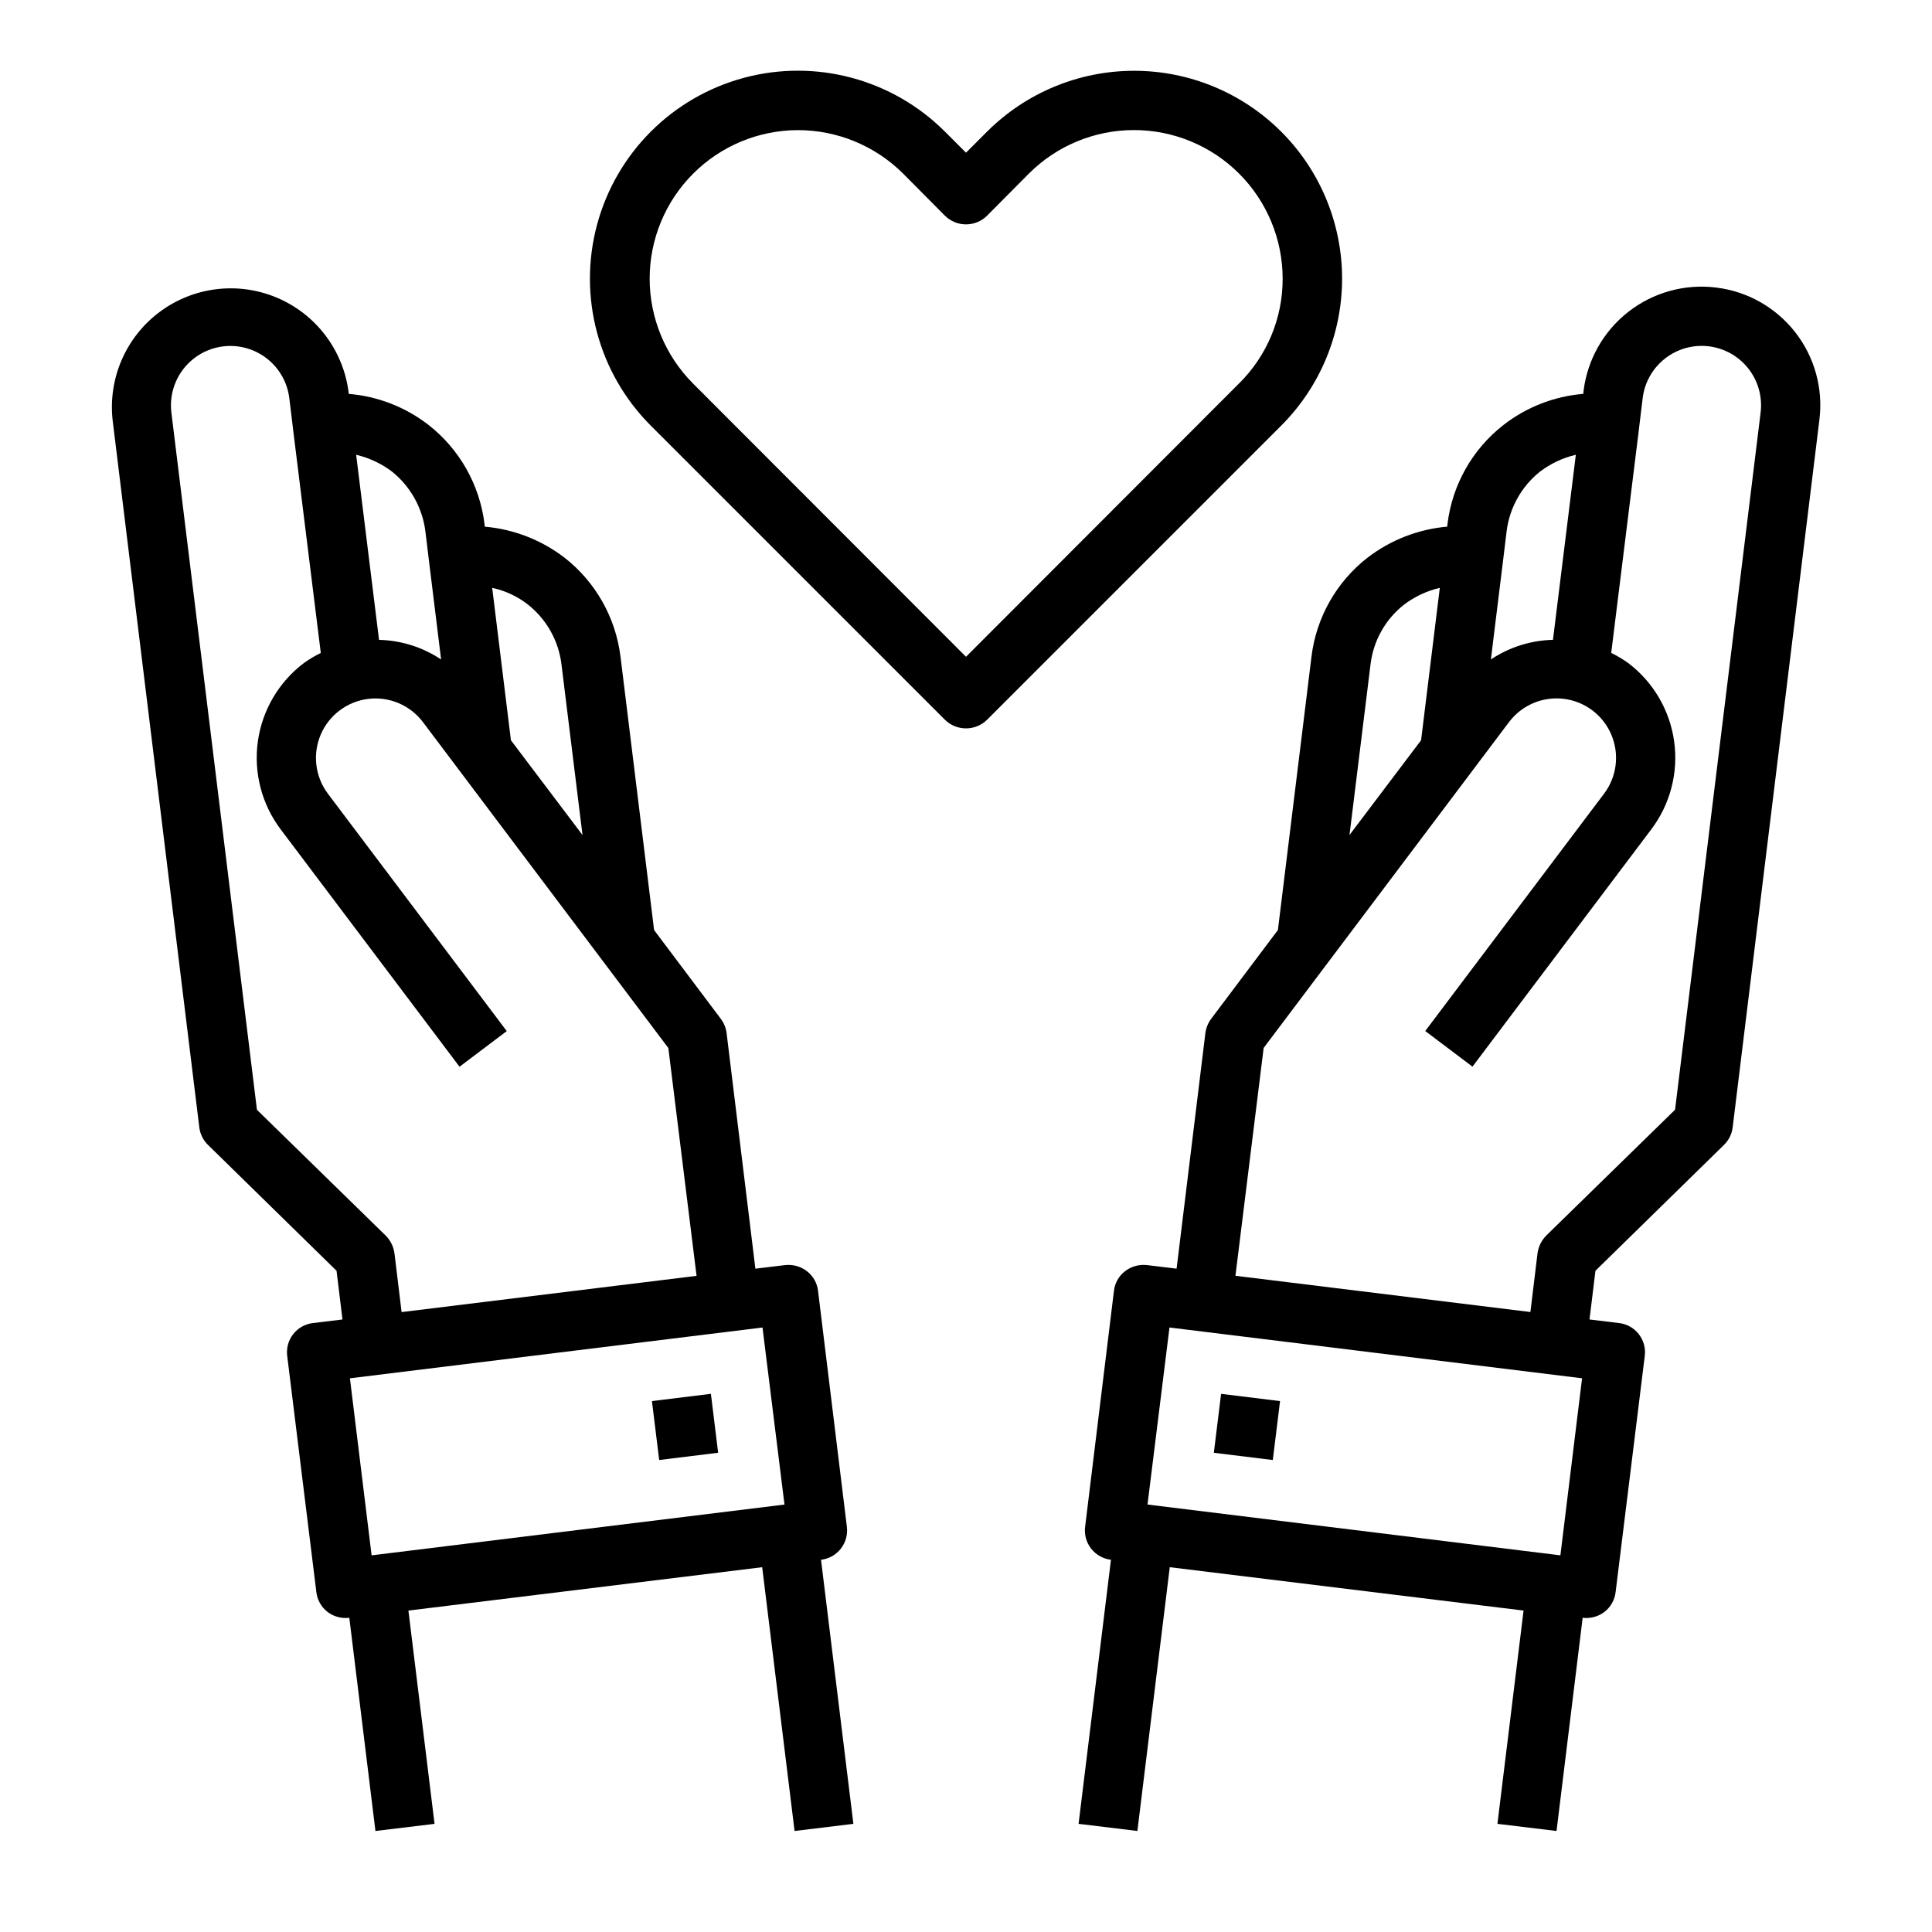 <?xml version="1.0" encoding="UTF-8"?>
<!-- Uploaded to: SVG Repo, www.svgrepo.com, Generator: SVG Repo Mixer Tools -->
<svg fill="#000000" width="800px" height="800px" version="1.1" viewBox="144 144 512 512" xmlns="http://www.w3.org/2000/svg">
 <g>
  <path d="m361.58 557.36c2.07-0.242 3.961-1.301 5.246-2.941s1.863-3.727 1.605-5.797l-7.637-62.504c-0.234-2.094-1.316-4-2.992-5.273-1.664-1.262-3.754-1.824-5.824-1.574l-7.793 0.945-7.637-62.504c-0.191-1.375-0.734-2.676-1.574-3.777l-17.633-23.461-8.895-72.422h-0.004c-1.27-10.395-6.621-19.852-14.875-26.293-6.113-4.676-13.43-7.516-21.098-8.188l-0.078-0.789v0.004c-1.293-10.367-6.641-19.793-14.879-26.215-6.094-4.711-13.422-7.555-21.098-8.188l-0.078-0.789v0.004c-1.523-11.031-8.754-20.434-19.023-24.738-10.266-4.305-22.043-2.863-30.973 3.785-8.93 6.648-13.688 17.516-12.508 28.586l22.984 187.51c0.215 1.805 1.051 3.473 2.363 4.727l34.008 33.297 1.574 12.91-7.793 0.945c-2.078 0.23-3.973 1.285-5.262 2.93-1.289 1.645-1.859 3.738-1.59 5.809l7.715 62.504c0.223 2.078 1.273 3.977 2.914 5.273 1.398 1.078 3.117 1.66 4.879 1.652 0.32 0.012 0.637-0.012 0.945-0.078l6.926 56.52 15.664-1.891-6.926-56.52 93.754-11.492 8.582 69.902 15.586-1.891zm-77.695-253.16c4.918 3.875 8.113 9.531 8.895 15.746l5.59 45.344-18.973-25.113-4.961-40.383h0.004c3.441 0.73 6.672 2.238 9.445 4.406zm-36.055-35.266c4.91 3.918 8.098 9.594 8.895 15.824l0.945 7.793 3.227 26.215v-0.004c-4.883-3.25-10.586-5.055-16.449-5.195l-6.062-49.043c3.418 0.801 6.637 2.301 9.445 4.41zm-35.738 169.17-22.672-184.75c-0.688-5.582 1.652-11.109 6.144-14.496 4.488-3.391 10.445-4.125 15.625-1.93 5.18 2.195 8.793 6.984 9.48 12.566l0.945 7.793v0.078l7.398 59.672h0.004c-1.566 0.77-3.066 1.664-4.488 2.676-6.656 5.035-11.043 12.504-12.195 20.773-1.148 8.266 1.027 16.648 6.055 23.312l47.391 62.898 12.516-9.445-47.391-62.902c-3.387-4.5-4.117-10.465-1.918-15.648 2.203-5.188 7.004-8.801 12.598-9.488 5.59-0.684 11.121 1.668 14.512 6.168l65.023 86.355 7.477 60.379-78.168 9.602-1.891-15.586c-0.246-1.793-1.074-3.453-2.359-4.723zm30.387 118.08-5.746-46.918 109.34-13.461 5.824 46.918z"/>
  <path d="m316.77 515.3 15.625-1.922 1.922 15.617-15.625 1.922z"/>
  <path d="m465.68 529 1.922-15.617 15.625 1.922-1.922 15.617z"/>
  <path d="m598.77 220.2c-8.285-1.023-16.645 1.285-23.227 6.426-6.586 5.137-10.859 12.68-11.883 20.969l-0.078 0.789v-0.004c-7.711 0.641-15.07 3.512-21.176 8.266-8.199 6.406-13.523 15.809-14.797 26.137l-0.078 0.789-0.004-0.004c-7.703 0.676-15.051 3.543-21.176 8.266-8.219 6.426-13.543 15.859-14.797 26.215l-8.895 72.422-17.633 23.457-0.004 0.004c-0.84 1.102-1.379 2.402-1.574 3.777l-7.637 62.504-7.793-0.945h0.004c-2.074-0.25-4.164 0.312-5.828 1.574-1.676 1.273-2.758 3.18-2.988 5.273l-7.637 62.504c-0.262 2.07 0.316 4.156 1.602 5.797 1.285 1.641 3.176 2.699 5.246 2.941l-8.582 69.98 15.586 1.891 8.582-69.902 93.758 11.492-6.926 56.52 15.664 1.891 6.926-56.52c0.309 0.066 0.629 0.09 0.945 0.078 1.766 0.008 3.481-0.574 4.879-1.652 1.641-1.297 2.691-3.195 2.914-5.273l7.715-62.504c0.273-2.07-0.301-4.164-1.59-5.809-1.289-1.645-3.184-2.699-5.258-2.93l-7.793-0.945 1.574-12.91 34.008-33.297h-0.004c1.316-1.254 2.152-2.922 2.363-4.727l22.984-187.51c1.027-8.277-1.285-16.629-6.422-23.199-5.141-6.574-12.688-10.832-20.973-11.828zm-56.441 72.344 0.945-7.793c0.781-6.195 3.945-11.844 8.816-15.746 2.824-2.148 6.07-3.68 9.523-4.488l-6.062 49.043h0.004c-5.867 0.141-11.57 1.945-16.453 5.195zm-35.109 27.395c0.766-6.18 3.934-11.809 8.816-15.668 2.824-2.148 6.07-3.68 9.527-4.484l-4.961 40.383-18.973 25.113zm50.301 236.24-109.42-13.461 5.824-46.918 109.34 13.461zm53.059-302.84-22.672 184.75-34.086 33.297v0.004c-1.285 1.27-2.113 2.93-2.359 4.723l-1.891 15.586-78.168-9.605 7.477-60.379 65.023-86.355v0.004c3.391-4.5 8.922-6.852 14.512-6.168 5.594 0.688 10.395 4.301 12.598 9.488 2.203 5.184 1.473 11.148-1.918 15.648l-47.391 62.898 12.516 9.445 47.391-62.898v0.004c5.027-6.664 7.207-15.047 6.055-23.312-1.152-8.27-5.539-15.738-12.195-20.773-1.418-1.012-2.922-1.906-4.484-2.676l7.398-59.672v-0.078l0.945-7.793c0.512-4.144 2.648-7.914 5.941-10.484 3.289-2.566 7.469-3.723 11.613-3.211 4.144 0.512 7.914 2.648 10.484 5.941 2.566 3.289 3.723 7.469 3.211 11.613z"/>
  <path d="m483.52 178.88c-10.34-10.324-24.355-16.121-38.965-16.121-14.613 0-28.625 5.797-38.969 16.121l-5.586 5.586-5.59-5.59v0.004c-13.922-13.922-34.215-19.359-53.23-14.266-19.016 5.098-33.871 19.949-38.965 38.969-5.098 19.016 0.34 39.309 14.262 53.227l77.934 77.934c3.102 3.047 8.074 3.047 11.176 0l77.934-77.934c10.336-10.332 16.145-24.348 16.145-38.965 0-14.617-5.809-28.633-16.145-38.965zm-11.18 66.754-72.34 72.422-72.344-72.422c-7.359-7.383-11.488-17.379-11.488-27.801 0.004-10.422 4.141-20.418 11.504-27.793 7.363-7.379 17.348-11.531 27.77-11.555 10.445 0 20.461 4.133 27.867 11.492l11.098 11.18h0.004c3.094 3.07 8.082 3.07 11.176 0l11.098-11.18h0.004c7.391-7.375 17.406-11.512 27.848-11.508 10.441 0.008 20.453 4.156 27.84 11.539 7.383 7.383 11.531 17.395 11.539 27.836 0.031 10.441-4.141 20.453-11.57 27.789z"/>
 </g>
</svg>